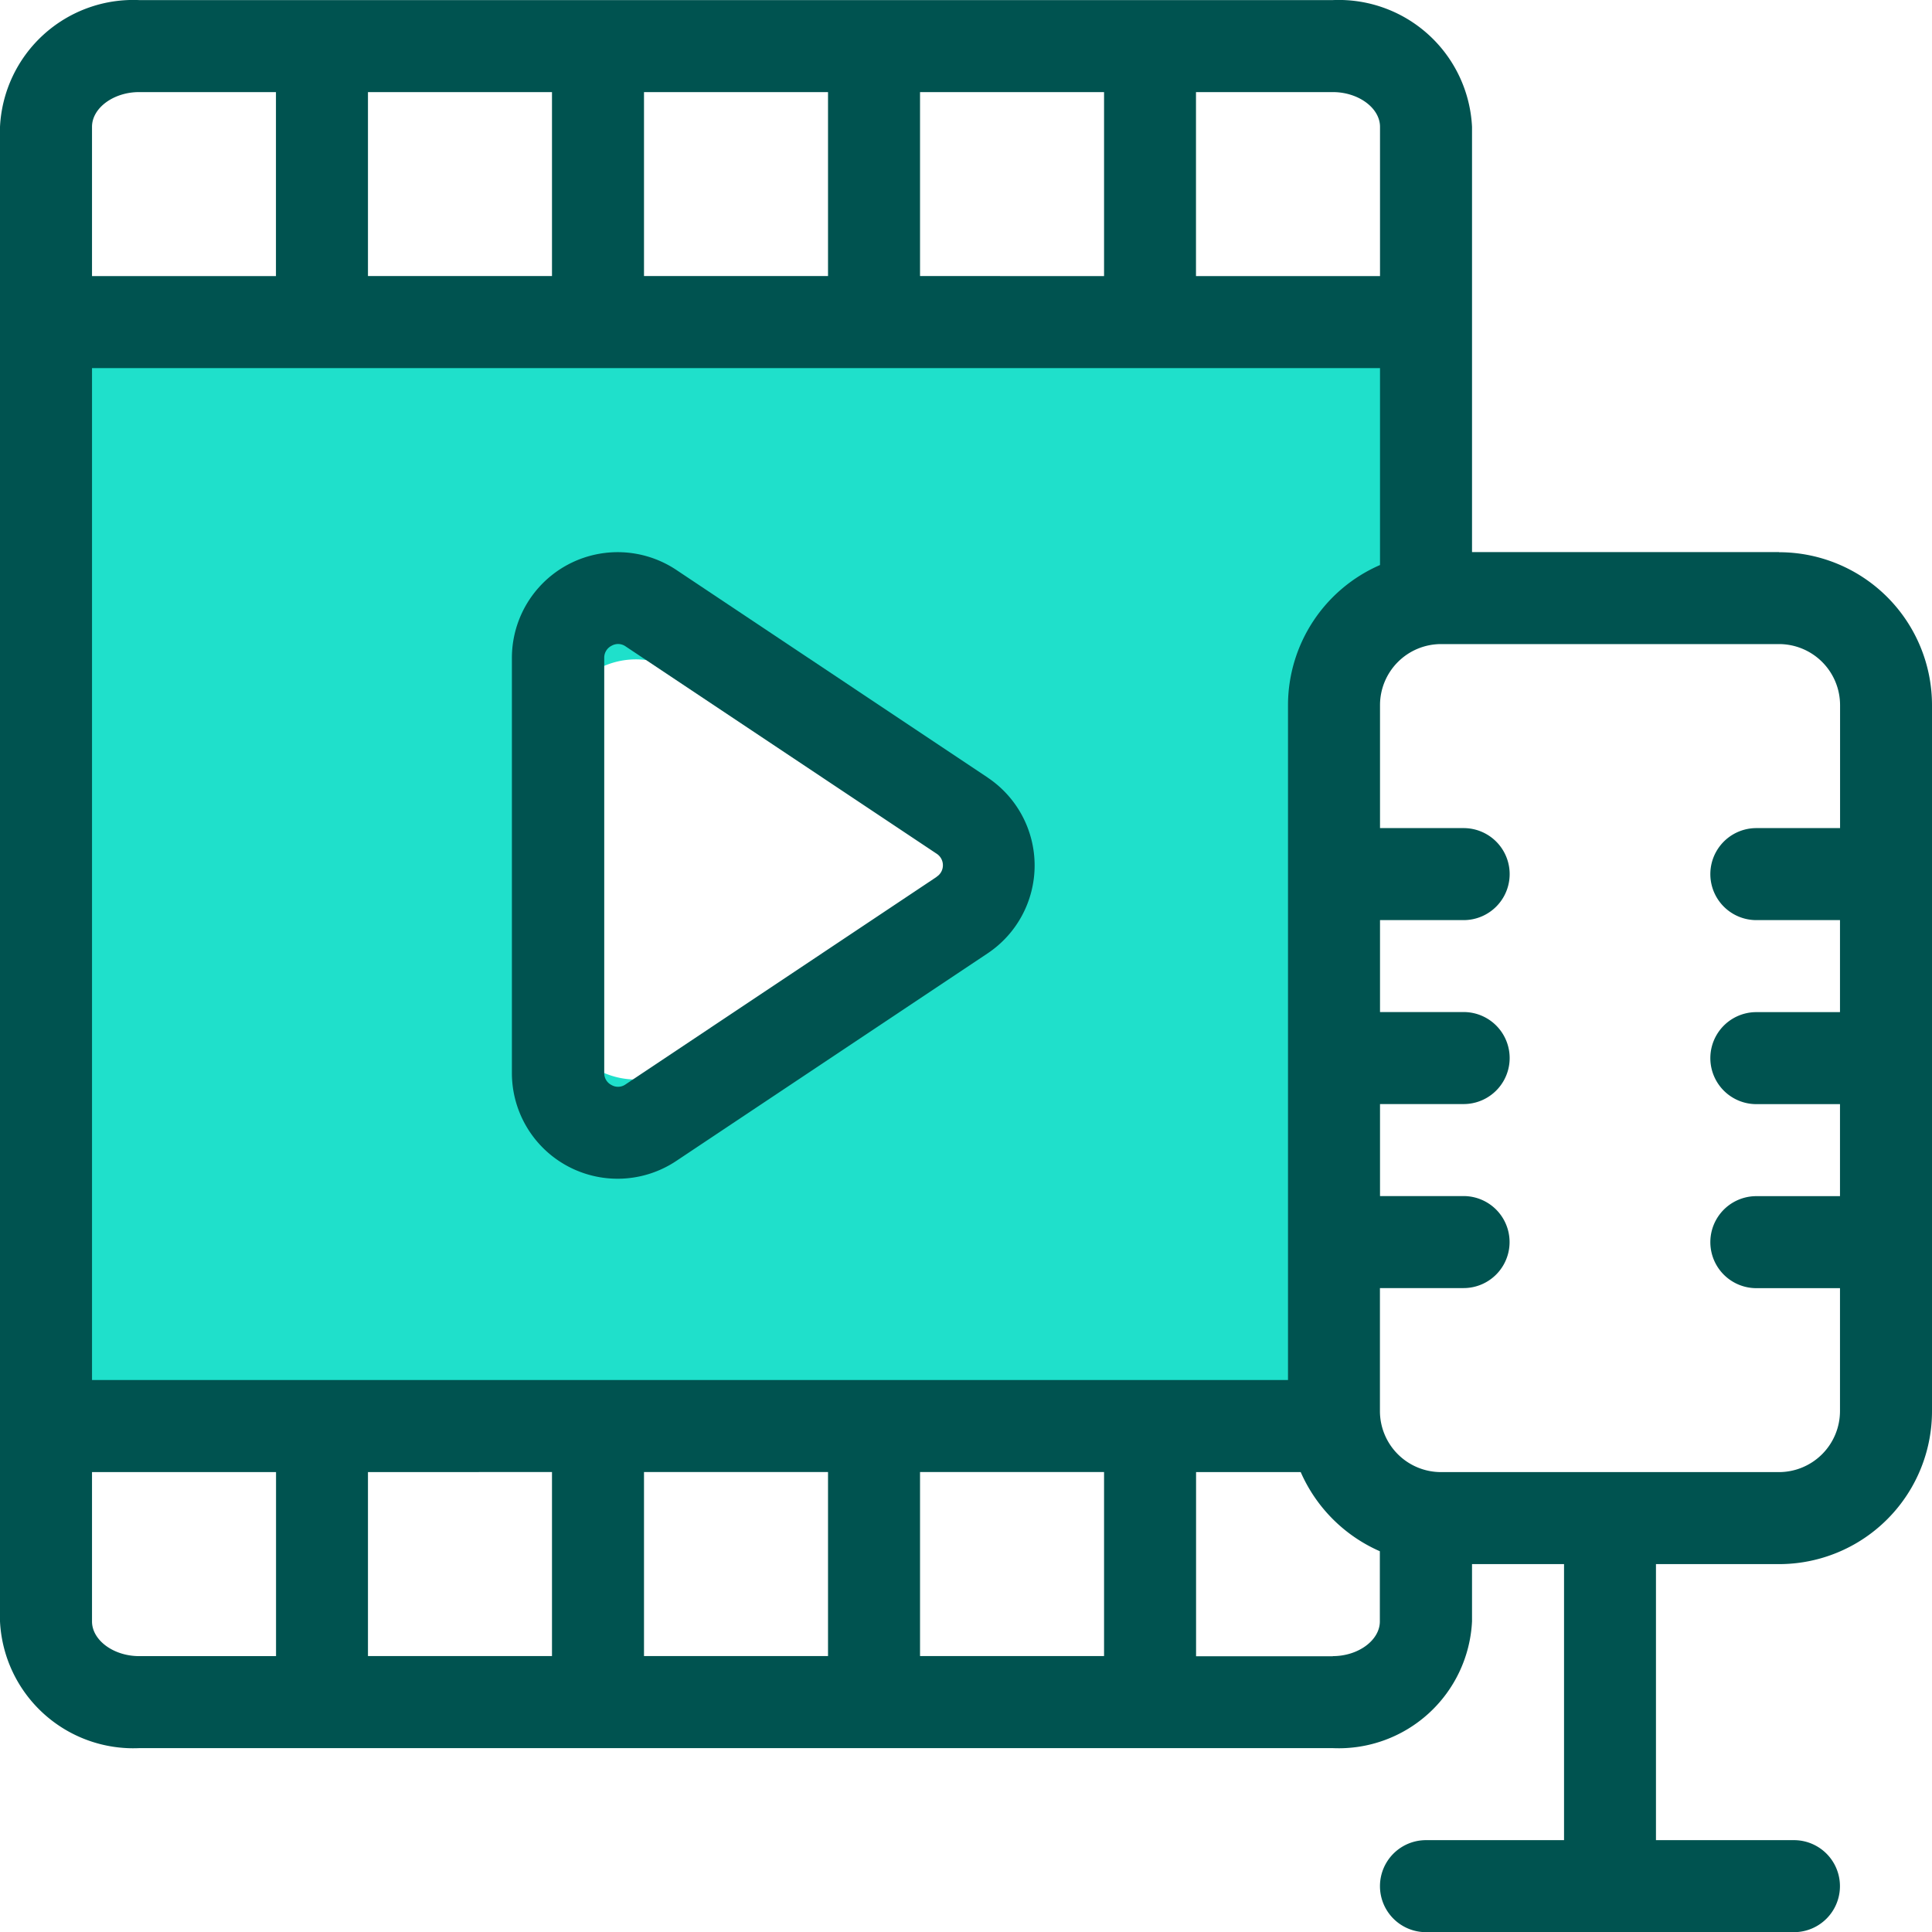 <svg xmlns="http://www.w3.org/2000/svg" width="24" height="24.002" viewBox="0 0 24 24.002">
  <g id="Layer_2" data-name="Layer 2" transform="translate(-3.5 -3.499)">
    <path id="Subtraction_30" data-name="Subtraction 30" d="M16.28,13.2H0V0H16.8V2.575l-.519,1.3V13.2ZM7.3,3.99a1,1,0,0,0-1,1V8.209a1,1,0,0,0,1,1,.988.988,0,0,0,.482-.125l2.925-1.608a1,1,0,0,0,0-1.752L7.781,4.115A.986.986,0,0,0,7.3,3.99Z" transform="translate(4.1 7.7)" fill="#1fe0cb"/>
    <path id="Path_94050" data-name="Path 94050" d="M25.6,10.357H21.786V5.074A1.658,1.658,0,0,0,20.058,3.5H5.228A1.658,1.658,0,0,0,3.5,5.074V23.641a1.658,1.658,0,0,0,1.728,1.574h14.83a1.658,1.658,0,0,0,1.728-1.574v-.712h1.143v3.429H21.214a.571.571,0,1,0,0,1.143h4.571a.571.571,0,1,0,0-1.143H24.071V22.929H25.6a1.9,1.9,0,0,0,1.9-1.9v-8.77a1.9,1.9,0,0,0-1.9-1.9Zm-6.1,1.9v8.385H4.643V8.072h16v2.446A1.9,1.9,0,0,0,19.5,12.258Zm-9.143,9.528v2.286H8.071V21.786Zm1.143,0h2.286v2.286H11.5Zm3.429,0h2.286v2.286H14.929Zm0-14.857V4.643h2.286V6.929Zm-1.143,0H11.5V4.643h2.286Zm-3.429,0H8.071V4.643h2.286ZM20.643,5.074V6.929H18.357V4.643h1.7C20.375,4.643,20.643,4.841,20.643,5.074ZM5.228,4.643h1.7V6.929H4.643V5.074C4.643,4.841,4.91,4.643,5.228,4.643Zm-.585,19V21.786H6.929v2.286h-1.7C4.91,24.072,4.643,23.874,4.643,23.641Zm15.415.431h-1.7V21.786h1.3a1.91,1.91,0,0,0,.983.983v.872c0,.233-.267.431-.585.431ZM25.6,21.786H21.4a.759.759,0,0,1-.758-.758V19.5h1.039a.571.571,0,0,0,0-1.143H20.643V17.214h1.039a.571.571,0,0,0,0-1.143H20.643V14.929h1.039a.571.571,0,0,0,0-1.143H20.643V12.258A.759.759,0,0,1,21.4,11.5h4.2a.759.759,0,0,1,.758.758v1.528H25.318a.571.571,0,1,0,0,1.143h1.039v1.143H25.318a.571.571,0,1,0,0,1.143h1.039v1.143H25.318a.571.571,0,1,0,0,1.143h1.039v1.528A.759.759,0,0,1,25.6,21.786Z" transform="translate(0 0)" fill="#005350"/>
    <path id="Path_94051" data-name="Path 94051" d="M14.973,12.3,11.107,9.722a1.314,1.314,0,0,0-2.043,1.093V15.97a1.313,1.313,0,0,0,2.043,1.093l3.865-2.577a1.313,1.313,0,0,0,0-2.186Zm-.633,1.235-3.863,2.577a.162.162,0,0,1-.175.009.165.165,0,0,1-.091-.151V10.814a.165.165,0,0,1,.091-.15.162.162,0,0,1,.175.008l3.866,2.577a.17.17,0,0,1,.075.143.168.168,0,0,1-.079.142Z" transform="translate(0.795 0.857)" fill="#005350"/>
  </g>
</svg>
